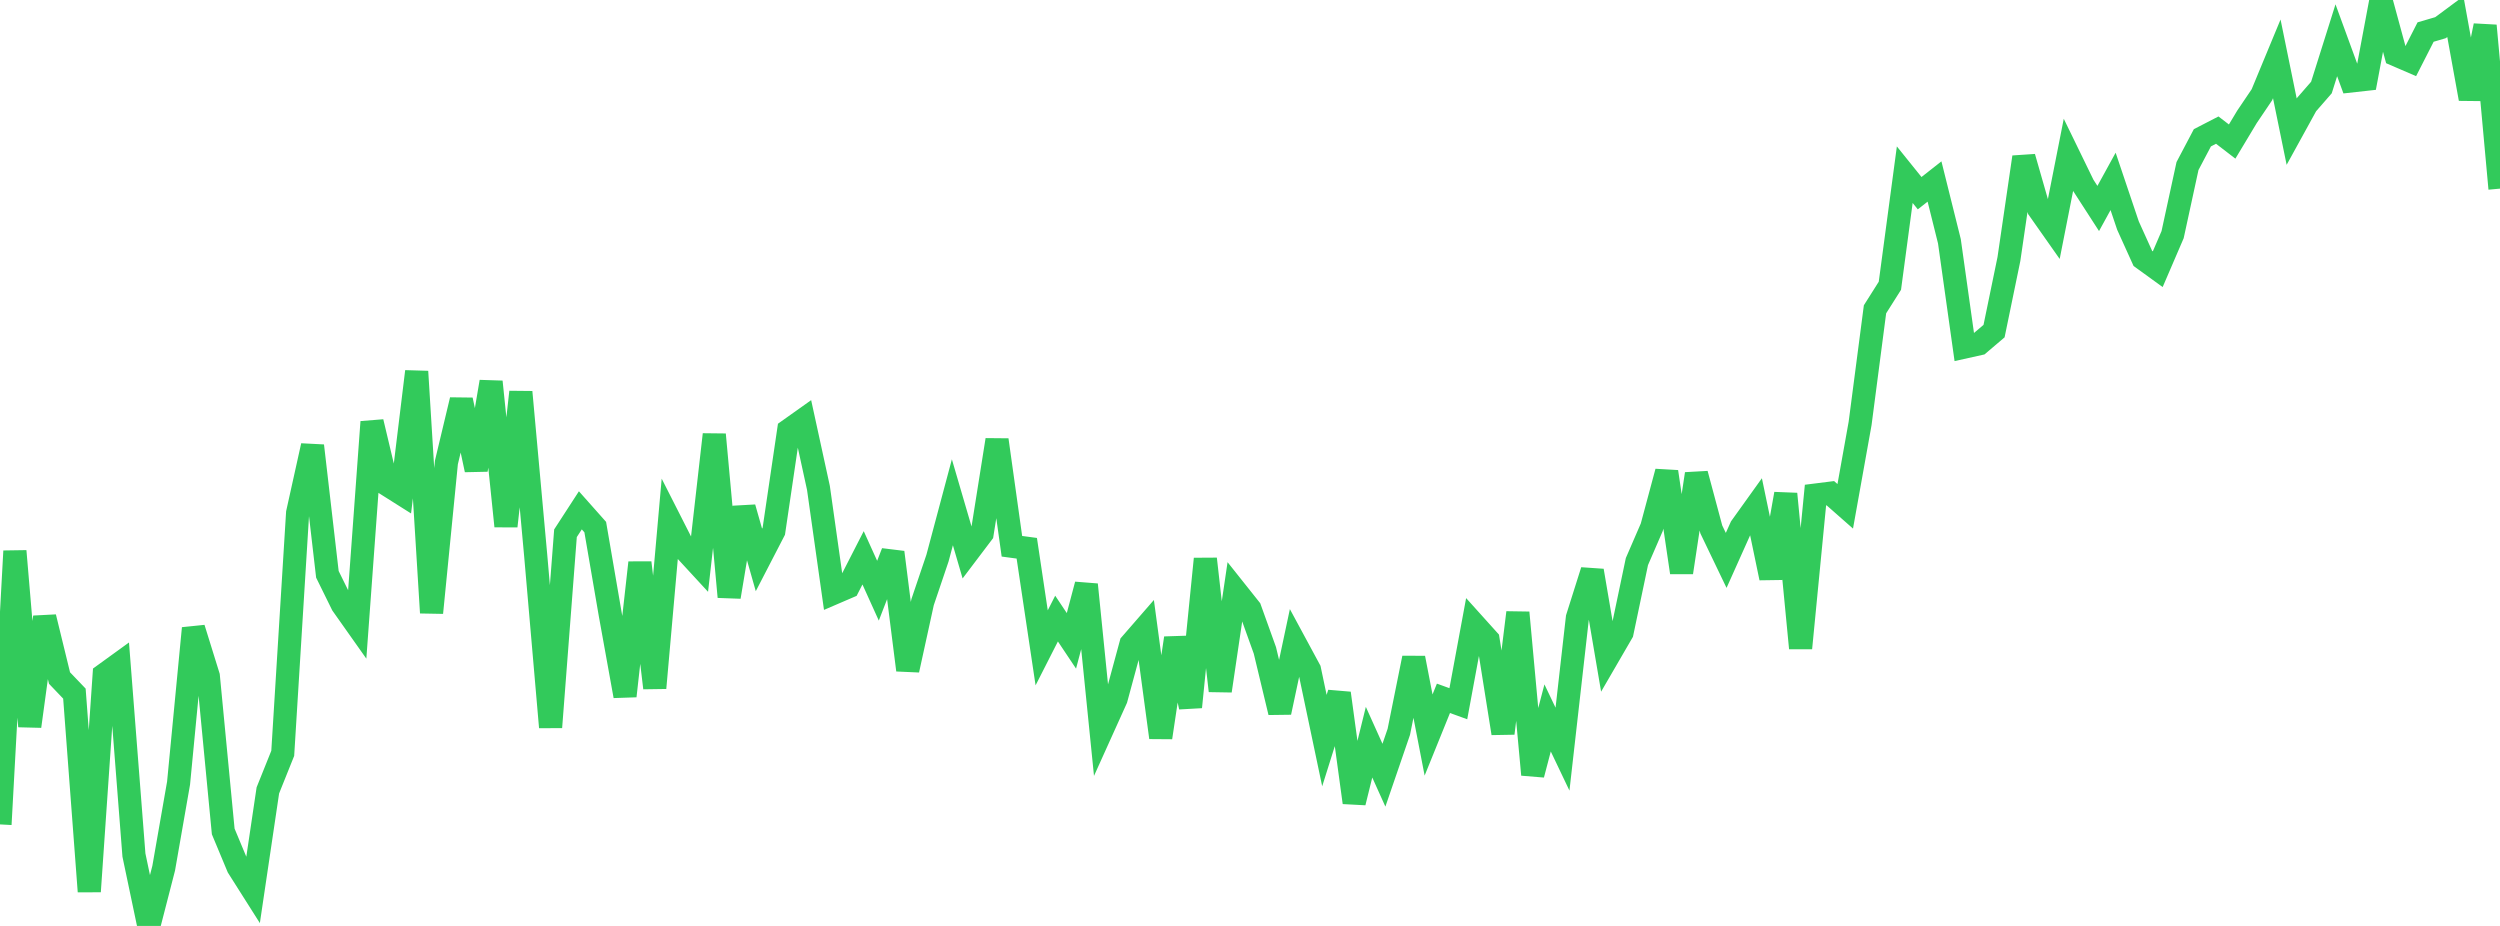 <?xml version="1.0" standalone="no"?>
<!DOCTYPE svg PUBLIC "-//W3C//DTD SVG 1.1//EN" "http://www.w3.org/Graphics/SVG/1.1/DTD/svg11.dtd">

<svg width="135" height="50" viewBox="0 0 135 50" preserveAspectRatio="none" 
  xmlns="http://www.w3.org/2000/svg"
  xmlns:xlink="http://www.w3.org/1999/xlink">


<polyline points="0.0, 44.518 0.804, 29.759 1.607, 39.22 2.411, 33.324 3.214, 36.614 4.018, 37.455 4.821, 48.14 5.625, 36.436 6.429, 35.854 7.232, 46.172 8.036, 50.0 8.839, 46.885 9.643, 42.284 10.446, 33.927 11.25, 36.515 12.054, 44.899 12.857, 46.823 13.661, 48.092 14.464, 42.682 15.268, 40.679 16.071, 27.697 16.875, 24.071 17.679, 31.013 18.482, 32.643 19.286, 33.781 20.089, 22.784 20.893, 26.164 21.696, 26.671 22.5, 20.062 23.304, 33.089 24.107, 24.967 24.911, 21.599 25.714, 25.37 26.518, 20.616 27.321, 28.412 28.125, 21.17 28.929, 30.011 29.732, 39.27 30.536, 28.796 31.339, 27.558 32.143, 28.463 32.946, 33.134 33.75, 37.585 34.554, 30.384 35.357, 37.149 36.161, 28.075 36.964, 29.657 37.768, 30.529 38.571, 23.464 39.375, 32.231 40.179, 27.411 40.982, 30.236 41.786, 28.682 42.589, 23.236 43.393, 22.665 44.196, 26.349 45.0, 32.037 45.804, 31.691 46.607, 30.122 47.411, 31.898 48.214, 29.827 49.018, 36.182 49.821, 32.514 50.625, 30.136 51.429, 27.123 52.232, 29.868 53.036, 28.805 53.839, 23.755 54.643, 29.498 55.446, 29.606 56.25, 34.984 57.054, 33.403 57.857, 34.606 58.661, 31.569 59.464, 39.521 60.268, 37.74 61.071, 34.777 61.875, 33.852 62.679, 39.827 63.482, 34.459 64.286, 38.179 65.089, 30.181 65.893, 37.304 66.696, 31.873 67.5, 32.884 68.304, 35.121 69.107, 38.466 69.911, 34.684 70.714, 36.171 71.518, 39.993 72.321, 37.435 73.125, 43.336 73.929, 40.078 74.732, 41.861 75.536, 39.518 76.339, 35.532 77.143, 39.692 77.946, 37.709 78.75, 38.001 79.554, 33.658 80.357, 34.55 81.161, 39.598 81.964, 33.081 82.768, 41.83 83.571, 38.768 84.375, 40.454 85.179, 33.358 85.982, 30.818 86.786, 35.543 87.589, 34.159 88.393, 30.326 89.196, 28.471 90.0, 25.475 90.804, 30.915 91.607, 25.59 92.411, 28.59 93.214, 30.262 94.018, 28.468 94.821, 27.347 95.625, 31.21 96.429, 26.67 97.232, 35.001 98.036, 26.734 98.839, 26.633 99.643, 27.341 100.446, 22.863 101.25, 16.703 102.054, 15.431 102.857, 9.433 103.661, 10.432 104.464, 9.801 105.268, 13.029 106.071, 18.742 106.875, 18.563 107.679, 17.88 108.482, 13.986 109.286, 8.485 110.089, 11.285 110.893, 12.428 111.696, 8.361 112.5, 10.013 113.304, 11.258 114.107, 9.795 114.911, 12.181 115.714, 13.955 116.518, 14.537 117.321, 12.671 118.125, 8.966 118.929, 7.44 119.732, 7.026 120.536, 7.644 121.339, 6.307 122.143, 5.116 122.946, 3.178 123.75, 7.11 124.554, 5.648 125.357, 4.726 126.161, 2.174 126.964, 4.37 127.768, 4.281 128.571, 0.0 129.375, 2.959 130.179, 3.306 130.982, 1.731 131.786, 1.495 132.589, 0.899 133.393, 5.336 134.196, 1.386 135.0, 10.186" fill="none" stroke="#32ca5b" stroke-width="1.25"/>

</svg>